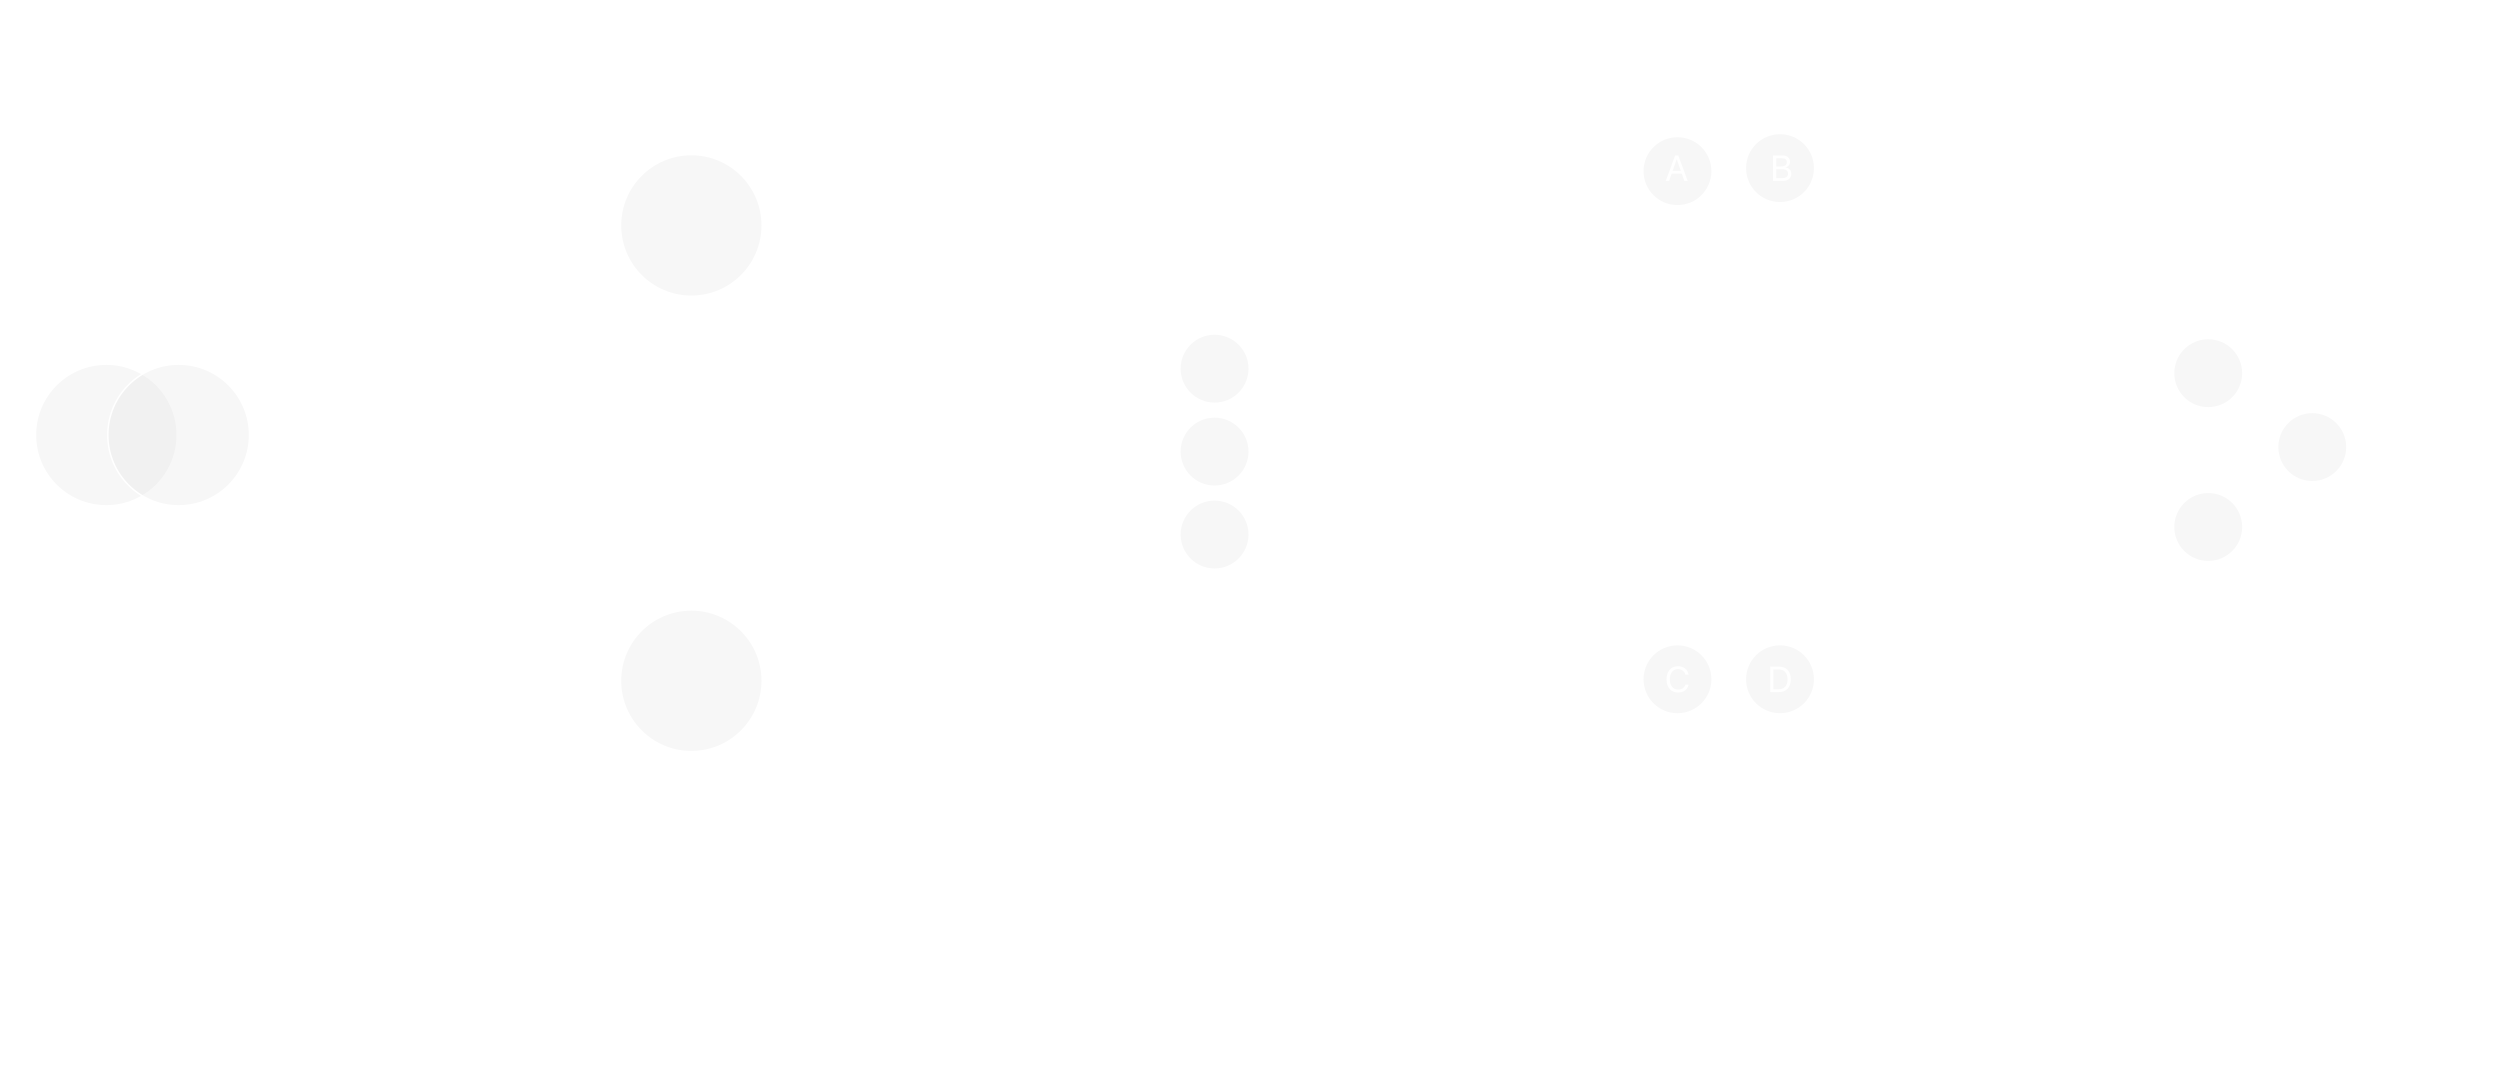 <svg width="1658" height="707" viewBox="0 0 1658 707" fill="none" xmlns="http://www.w3.org/2000/svg">
<path d="M96 328V563" stroke="white" stroke-dasharray="33 33"/>
<path d="M96 51L96 230" stroke="white" stroke-dasharray="33 33"/>
<path d="M459 515L459 563" stroke="white" stroke-dasharray="33 33"/>
<path d="M459 213L459 384" stroke="white" stroke-dasharray="33 33"/>
<path d="M459 51L459 88" stroke="white" stroke-dasharray="33 33"/>
<path d="M806 379L806 563" stroke="white" stroke-dasharray="33 33"/>
<path d="M806 51L806 206" stroke="white" stroke-dasharray="33 33"/>
<path d="M1148 50.5V562.5" stroke="white" stroke-dasharray="33 33"/>
<path d="M1498 50.5V562.5" stroke="white" stroke-dasharray="33 33"/>
<circle cx="70.5" cy="288.5" r="47" fill="#D9D9D9" fill-opacity="0.2" stroke="white"/>
<circle cx="118.5" cy="288.5" r="47" fill="#D9D9D9" fill-opacity="0.2" stroke="white"/>
<circle cx="458.5" cy="149.5" r="47" fill="#D9D9D9" fill-opacity="0.2" stroke="white"/>
<circle cx="1112.5" cy="113.5" r="23" fill="#D9D9D9" fill-opacity="0.2" stroke="white"/>
<circle cx="1112.5" cy="450.5" r="23" fill="#D9D9D9" fill-opacity="0.2" stroke="white"/>
<circle cx="1180.5" cy="450.5" r="23" fill="#D9D9D9" fill-opacity="0.2" stroke="white"/>
<circle cx="1180.5" cy="111.5" r="23" fill="#D9D9D9" fill-opacity="0.2" stroke="white"/>
<circle cx="1464.5" cy="247.5" r="23" fill="#D9D9D9" fill-opacity="0.2" stroke="white"/>
<circle cx="1533.5" cy="296.5" r="23" fill="#D9D9D9" fill-opacity="0.2" stroke="white"/>
<circle cx="1464.5" cy="349.5" r="23" fill="#D9D9D9" fill-opacity="0.2" stroke="white"/>
<circle cx="805.5" cy="244.5" r="23" fill="#D9D9D9" fill-opacity="0.2" stroke="white"/>
<circle cx="805.5" cy="299.5" r="23" fill="#D9D9D9" fill-opacity="0.2" stroke="white"/>
<circle cx="805.5" cy="354.5" r="23" fill="#D9D9D9" fill-opacity="0.2" stroke="white"/>
<circle cx="458.5" cy="451.5" r="47" fill="#D9D9D9" fill-opacity="0.2" stroke="white"/>
<path d="M181.03 257.117C180.543 257.377 180.358 257.982 180.617 258.47C180.877 258.957 181.482 259.142 181.97 258.883L181.03 257.117ZM383.456 151.292C383.618 150.764 383.32 150.205 382.792 150.044L374.184 147.416C373.656 147.255 373.097 147.553 372.936 148.081C372.774 148.609 373.072 149.168 373.6 149.329L381.252 151.665L378.916 159.316C378.755 159.844 379.053 160.403 379.581 160.564C380.109 160.726 380.668 160.428 380.829 159.9L383.456 151.292ZM181.97 258.883L382.97 151.883L382.03 150.117L181.03 257.117L181.97 258.883Z" fill="white"/>
<path d="M850.034 235.615C849.545 235.873 849.358 236.477 849.615 236.966C849.873 237.455 850.477 237.642 850.966 237.385L850.034 235.615ZM1057.46 128.296C1057.62 127.769 1057.32 127.208 1056.8 127.045L1048.2 124.38C1047.67 124.216 1047.11 124.511 1046.95 125.039C1046.78 125.566 1047.08 126.127 1047.61 126.29L1055.25 128.659L1052.88 136.3C1052.72 136.828 1053.01 137.388 1053.54 137.552C1054.07 137.715 1054.63 137.42 1054.79 136.892L1057.46 128.296ZM850.966 237.385L1056.97 128.885L1056.03 127.115L850.034 235.615L850.966 237.385Z" fill="white"/>
<path d="M849.468 322.116C848.979 321.858 848.374 322.044 848.116 322.532C847.858 323.021 848.044 323.626 848.532 323.884L849.468 322.116ZM1056.29 433.456C1056.82 433.293 1057.12 432.733 1056.96 432.206L1054.31 423.604C1054.14 423.077 1053.58 422.781 1053.06 422.943C1052.53 423.106 1052.23 423.665 1052.39 424.193L1054.75 431.839L1047.1 434.194C1046.58 434.357 1046.28 434.916 1046.44 435.444C1046.61 435.972 1047.17 436.268 1047.69 436.105L1056.29 433.456ZM848.532 323.884L1055.53 433.384L1056.47 431.616L849.468 322.116L848.532 323.884Z" fill="white"/>
<path d="M530.147 437.564C529.63 437.759 529.369 438.336 529.564 438.853C529.759 439.37 530.336 439.631 530.853 439.436L530.147 437.564ZM757.911 353.412C758.139 352.909 757.915 352.316 757.412 352.089L749.21 348.382C748.707 348.155 748.115 348.379 747.887 348.882C747.66 349.385 747.884 349.977 748.387 350.205L755.677 353.499L752.382 360.79C752.155 361.293 752.379 361.885 752.882 362.113C753.385 362.34 753.977 362.116 754.205 361.613L757.911 353.412ZM530.853 439.436L757.353 353.936L756.647 352.064L530.147 437.564L530.853 439.436Z" fill="white"/>
<path d="M1228.57 444.1C1228.07 444.34 1227.86 444.938 1228.1 445.435C1228.34 445.932 1228.94 446.141 1229.43 445.9L1228.57 444.1ZM1420.44 353.329C1420.63 352.808 1420.35 352.238 1419.83 352.056L1411.33 349.093C1410.81 348.911 1410.24 349.186 1410.06 349.708C1409.88 350.229 1410.15 350.799 1410.67 350.981L1418.23 353.615L1415.59 361.169C1415.41 361.69 1415.69 362.261 1416.21 362.442C1416.73 362.624 1417.3 362.349 1417.48 361.827L1420.44 353.329ZM1229.43 445.9L1419.93 353.9L1419.07 352.1L1228.57 444.1L1229.43 445.9Z" fill="white"/>
<path d="M1228.48 122.124C1228 121.858 1227.39 122.034 1227.12 122.517C1226.86 123.001 1227.03 123.609 1227.52 123.876L1228.48 122.124ZM1418.78 228.961C1419.31 228.807 1419.61 228.253 1419.46 227.722L1416.96 219.077C1416.81 218.546 1416.25 218.241 1415.72 218.394C1415.19 218.548 1414.88 219.102 1415.04 219.633L1417.26 227.317L1409.58 229.541C1409.05 229.694 1408.74 230.249 1408.89 230.779C1409.05 231.31 1409.6 231.616 1410.13 231.462L1418.78 228.961ZM1227.52 123.876L1418.02 228.876L1418.98 227.124L1228.48 122.124L1227.52 123.876Z" fill="white"/>
<path d="M181.029 319.152C180.561 318.859 179.944 319.002 179.652 319.471C179.359 319.939 179.502 320.556 179.971 320.848L181.029 319.152ZM384.226 447.974C384.764 447.85 385.099 447.313 384.974 446.774L382.945 438.006C382.82 437.468 382.283 437.133 381.745 437.258C381.207 437.382 380.872 437.919 380.996 438.457L382.8 446.251L375.006 448.055C374.468 448.18 374.133 448.717 374.258 449.255C374.382 449.793 374.919 450.128 375.457 450.004L384.226 447.974ZM179.971 320.848L383.471 447.848L384.529 446.152L181.029 319.152L179.971 320.848Z" fill="white"/>
<path d="M530.356 153.066C529.84 152.869 529.262 153.128 529.066 153.644C528.869 154.16 529.128 154.738 529.644 154.934L530.356 153.066ZM757.409 241.413C757.913 241.187 758.138 240.595 757.913 240.091L754.232 231.878C754.006 231.374 753.414 231.149 752.91 231.375C752.406 231.6 752.181 232.192 752.407 232.696L755.678 239.996L748.378 243.268C747.874 243.494 747.649 244.086 747.875 244.59C748.1 245.094 748.692 245.319 749.196 245.093L757.409 241.413ZM529.644 154.934L756.644 241.434L757.356 239.566L530.356 153.066L529.644 154.934Z" fill="white"/>
<g filter="url(#filter0_d_1280_44307)">
<path d="M1608 292.009L1597.94 286.331L1598.05 297.878L1608 292.009ZM1556.51 293.5L1599.01 293.095L1598.99 291.095L1556.49 291.5L1556.51 293.5Z" fill="white"/>
</g>
<path d="M1540 329.001L1550 334.774L1550 323.227L1540 329.001ZM1554 329.001L1554 330.001L1554.06 330.001L1554.12 329.994L1554 329.001ZM1556.13 299.929L1577.81 308.492L1578.54 306.632L1556.87 298.069L1556.13 299.929ZM1561.6 327.073L1553.88 328.008L1554.12 329.994L1561.84 329.058L1561.6 327.073ZM1554 328.001L1549 328.001L1549 330.001L1554 330.001L1554 328.001ZM1578.15 322.44C1572.9 324.817 1567.32 326.379 1561.6 327.073L1561.84 329.058C1567.76 328.34 1573.54 326.723 1578.97 324.262L1578.15 322.44ZM1577.81 308.492C1584.03 310.951 1584.24 319.68 1578.15 322.44L1578.97 324.262C1586.68 320.773 1586.41 309.74 1578.54 306.632L1577.81 308.492Z" fill="white"/>
<path d="M256.051 273.862H263.155C269.425 273.862 273.131 277.773 273.131 284.424C273.131 291.089 269.439 295 263.155 295H256.051V273.862ZM258.688 276.235V292.627H262.979C267.77 292.627 270.436 289.697 270.436 284.453C270.436 279.165 267.784 276.235 262.979 276.235H258.688ZM277.423 277.056C276.544 277.056 275.826 276.338 275.826 275.459C275.826 274.565 276.544 273.862 277.423 273.862C278.316 273.862 279.02 274.565 279.02 275.459C279.02 276.338 278.316 277.056 277.423 277.056ZM276.148 295V279.766H278.697V295H276.148ZM281.876 283.97C281.876 281.362 284.176 279.502 287.472 279.502C290.812 279.502 293.038 281.465 293.141 284.16H290.709C290.519 282.563 289.347 281.582 287.472 281.582C285.611 281.582 284.381 282.505 284.381 283.838C284.381 284.893 285.157 285.61 286.856 286.021L289.273 286.606C292.35 287.354 293.463 288.555 293.463 290.737C293.463 293.389 290.958 295.264 287.56 295.264C283.985 295.264 281.759 293.462 281.466 290.605H284.015C284.322 292.349 285.494 293.184 287.56 293.184C289.625 293.184 290.899 292.305 290.899 290.928C290.899 289.829 290.299 289.199 288.556 288.774L286.139 288.188C283.268 287.5 281.876 286.167 281.876 283.97ZM308.771 284.761H306.28C305.914 283.105 304.625 281.743 302.384 281.743C299.747 281.743 297.96 283.926 297.96 287.383C297.96 290.928 299.776 293.022 302.413 293.022C304.493 293.022 305.855 291.924 306.295 290.093H308.8C308.404 293.125 305.855 295.264 302.398 295.264C298.18 295.264 295.367 292.29 295.367 287.383C295.367 282.578 298.165 279.502 302.369 279.502C306.178 279.502 308.448 282.021 308.771 284.761ZM317.457 295.264C313.238 295.264 310.396 292.231 310.396 287.383C310.396 282.52 313.238 279.502 317.457 279.502C321.661 279.502 324.503 282.52 324.503 287.383C324.503 292.231 321.661 295.264 317.457 295.264ZM317.457 293.022C320.152 293.022 321.91 290.972 321.91 287.383C321.91 283.794 320.152 281.743 317.457 281.743C314.762 281.743 312.989 283.794 312.989 287.383C312.989 290.972 314.762 293.022 317.457 293.022ZM339.137 279.766L333.541 295H330.934L325.323 279.766H328.004L332.208 292.29H332.267L336.485 279.766H339.137ZM350.812 290.635H353.316C352.877 293.301 350.299 295.264 346.974 295.264C342.608 295.264 339.957 292.231 339.957 287.441C339.957 282.71 342.652 279.502 346.856 279.502C350.973 279.502 353.507 282.49 353.507 287.104V288.071H342.579V288.218C342.579 291.133 344.293 293.052 347.032 293.052C348.966 293.052 350.387 292.07 350.812 290.635ZM346.812 281.714C344.425 281.714 342.755 283.545 342.594 286.079H350.87C350.812 283.53 349.215 281.714 346.812 281.714ZM356.085 295V279.766H358.487V282.256H358.546C359.044 280.571 360.45 279.502 362.237 279.502C362.677 279.502 363.058 279.575 363.263 279.604V282.08C363.058 282.007 362.516 281.934 361.9 281.934C359.923 281.934 358.634 283.354 358.634 285.508V295H356.085Z" fill="white"/>
<path d="M64.416 610.627V613H51.32V591.862H64.416V594.235H53.957V601.018H63.874V603.361H53.957V610.627H64.416ZM72.897 607.199H72.839L69.162 613H66.335L71.52 605.383L66.423 597.766H69.265L72.927 603.479H72.985L76.603 597.766H79.445L74.304 605.28L79.372 613H76.545L72.897 607.199ZM88.996 597.502C92.878 597.502 95.515 600.607 95.515 605.383C95.515 610.158 92.893 613.264 89.055 613.264C86.872 613.264 85.114 612.194 84.206 610.524H84.147V618.083H81.599V597.766H84.016V600.344H84.074C85.012 598.63 86.784 597.502 88.996 597.502ZM88.498 611.022C91.208 611.022 92.907 608.84 92.907 605.383C92.907 601.94 91.208 599.743 88.498 599.743C85.891 599.743 84.133 601.999 84.133 605.383C84.133 608.781 85.891 611.022 88.498 611.022ZM104.406 613.264C100.188 613.264 97.346 610.231 97.346 605.383C97.346 600.52 100.188 597.502 104.406 597.502C108.61 597.502 111.452 600.52 111.452 605.383C111.452 610.231 108.61 613.264 104.406 613.264ZM104.406 611.022C107.102 611.022 108.859 608.972 108.859 605.383C108.859 601.794 107.102 599.743 104.406 599.743C101.711 599.743 99.939 601.794 99.939 605.383C99.939 608.972 101.711 611.022 104.406 611.022ZM113.767 601.97C113.767 599.362 116.066 597.502 119.362 597.502C122.702 597.502 124.929 599.465 125.031 602.16H122.6C122.409 600.563 121.237 599.582 119.362 599.582C117.502 599.582 116.271 600.505 116.271 601.838C116.271 602.893 117.048 603.61 118.747 604.021L121.164 604.606C124.24 605.354 125.354 606.555 125.354 608.737C125.354 611.389 122.849 613.264 119.45 613.264C115.876 613.264 113.649 611.462 113.356 608.605H115.905C116.213 610.349 117.385 611.184 119.45 611.184C121.516 611.184 122.79 610.305 122.79 608.928C122.79 607.829 122.189 607.199 120.446 606.774L118.029 606.188C115.158 605.5 113.767 604.167 113.767 601.97ZM138.112 608.635H140.617C140.178 611.301 137.6 613.264 134.274 613.264C129.909 613.264 127.258 610.231 127.258 605.441C127.258 600.71 129.953 597.502 134.157 597.502C138.273 597.502 140.808 600.49 140.808 605.104V606.071H129.88V606.218C129.88 609.133 131.594 611.052 134.333 611.052C136.267 611.052 137.688 610.07 138.112 608.635ZM134.113 599.714C131.726 599.714 130.056 601.545 129.895 604.079H138.171C138.112 601.53 136.516 599.714 134.113 599.714ZM45.52 627.862H53.063C57.033 627.862 59.831 630.646 59.831 634.645C59.831 638.658 57.004 641.456 53.034 641.456H48.156V649H45.52V627.862ZM48.156 630.206V639.112H52.375C55.393 639.112 57.121 637.457 57.121 634.645C57.121 631.847 55.407 630.206 52.375 630.206H48.156ZM62.468 649V633.766H64.87V636.256H64.929C65.427 634.571 66.833 633.502 68.62 633.502C69.06 633.502 69.44 633.575 69.645 633.604V636.08C69.44 636.007 68.898 635.934 68.283 635.934C66.306 635.934 65.017 637.354 65.017 639.508V649H62.468ZM77.307 649.264C73.088 649.264 70.246 646.231 70.246 641.383C70.246 636.52 73.088 633.502 77.307 633.502C81.511 633.502 84.353 636.52 84.353 641.383C84.353 646.231 81.511 649.264 77.307 649.264ZM77.307 647.022C80.002 647.022 81.76 644.972 81.76 641.383C81.76 637.794 80.002 635.743 77.307 635.743C74.611 635.743 72.839 637.794 72.839 641.383C72.839 644.972 74.611 647.022 77.307 647.022ZM94.504 649.264C92.277 649.264 90.534 648.18 89.553 646.422H89.494V649H87.062V627.862H89.611V636.314H89.67C90.622 634.571 92.394 633.502 94.548 633.502C98.386 633.502 100.979 636.607 100.979 641.383C100.979 646.173 98.4 649.264 94.504 649.264ZM94.006 635.743C91.428 635.743 89.597 637.999 89.597 641.383C89.597 644.781 91.428 647.022 94.006 647.022C96.701 647.022 98.371 644.869 98.371 641.383C98.371 637.926 96.701 635.743 94.006 635.743ZM103.703 649V627.862H106.252V649H103.703ZM119.802 644.635H122.307C121.867 647.301 119.289 649.264 115.964 649.264C111.599 649.264 108.947 646.231 108.947 641.441C108.947 636.71 111.643 633.502 115.847 633.502C119.963 633.502 122.497 636.49 122.497 641.104V642.071H111.569V642.218C111.569 645.133 113.283 647.052 116.022 647.052C117.956 647.052 119.377 646.07 119.802 644.635ZM115.803 635.714C113.415 635.714 111.745 637.545 111.584 640.079H119.86C119.802 637.53 118.205 635.714 115.803 635.714ZM125.075 649V633.766H127.478V636.197H127.536C128.254 634.586 129.807 633.502 131.857 633.502C133.938 633.502 135.476 634.557 136.135 636.402H136.193C137.043 634.586 138.83 633.502 140.969 633.502C143.986 633.502 145.935 635.465 145.935 638.482V649H143.386V639.068C143.386 636.988 142.229 635.758 140.222 635.758C138.2 635.758 136.779 637.252 136.779 639.317V649H134.23V638.79C134.23 636.959 133 635.758 131.11 635.758C129.089 635.758 127.624 637.34 127.624 639.449V649H125.075Z" fill="white"/>
<path d="M404.092 591.862H411.636C415.605 591.862 418.403 594.646 418.403 598.645C418.403 602.658 415.576 605.456 411.606 605.456H406.729V613H404.092V591.862ZM406.729 594.206V603.112H410.947C413.965 603.112 415.693 601.457 415.693 598.645C415.693 595.847 413.979 594.206 410.947 594.206H406.729ZM426.621 613.264C422.402 613.264 419.561 610.231 419.561 605.383C419.561 600.52 422.402 597.502 426.621 597.502C430.825 597.502 433.667 600.52 433.667 605.383C433.667 610.231 430.825 613.264 426.621 613.264ZM426.621 611.022C429.316 611.022 431.074 608.972 431.074 605.383C431.074 601.794 429.316 599.743 426.621 599.743C423.926 599.743 422.153 601.794 422.153 605.383C422.153 608.972 423.926 611.022 426.621 611.022ZM435.981 601.97C435.981 599.362 438.281 597.502 441.577 597.502C444.917 597.502 447.144 599.465 447.246 602.16H444.814C444.624 600.563 443.452 599.582 441.577 599.582C439.717 599.582 438.486 600.505 438.486 601.838C438.486 602.893 439.263 603.61 440.962 604.021L443.379 604.606C446.455 605.354 447.568 606.555 447.568 608.737C447.568 611.389 445.063 613.264 441.665 613.264C438.091 613.264 435.864 611.462 435.571 608.605H438.12C438.428 610.349 439.6 611.184 441.665 611.184C443.73 611.184 445.005 610.305 445.005 608.928C445.005 607.829 444.404 607.199 442.661 606.774L440.244 606.188C437.373 605.5 435.981 604.167 435.981 601.97ZM449.956 601.97C449.956 599.362 452.256 597.502 455.552 597.502C458.892 597.502 461.118 599.465 461.221 602.16H458.789C458.599 600.563 457.427 599.582 455.552 599.582C453.691 599.582 452.461 600.505 452.461 601.838C452.461 602.893 453.237 603.61 454.937 604.021L457.354 604.606C460.43 605.354 461.543 606.555 461.543 608.737C461.543 611.389 459.038 613.264 455.64 613.264C452.065 613.264 449.839 611.462 449.546 608.605H452.095C452.402 610.349 453.574 611.184 455.64 611.184C457.705 611.184 458.979 610.305 458.979 608.928C458.979 607.829 458.379 607.199 456.636 606.774L454.219 606.188C451.348 605.5 449.956 604.167 449.956 601.97ZM465.601 595.056C464.722 595.056 464.004 594.338 464.004 593.459C464.004 592.565 464.722 591.862 465.601 591.862C466.494 591.862 467.197 592.565 467.197 593.459C467.197 594.338 466.494 595.056 465.601 595.056ZM464.326 613V597.766H466.875V613H464.326ZM477.891 613.264C475.664 613.264 473.921 612.18 472.939 610.422H472.881V613H470.449V591.862H472.998V600.314H473.057C474.009 598.571 475.781 597.502 477.935 597.502C481.772 597.502 484.365 600.607 484.365 605.383C484.365 610.173 481.787 613.264 477.891 613.264ZM477.393 599.743C474.814 599.743 472.983 601.999 472.983 605.383C472.983 608.781 474.814 611.022 477.393 611.022C480.088 611.022 481.758 608.869 481.758 605.383C481.758 601.926 480.088 599.743 477.393 599.743ZM487.09 613V591.862H489.639V613H487.09ZM503.188 608.635H505.693C505.254 611.301 502.676 613.264 499.351 613.264C494.985 613.264 492.334 610.231 492.334 605.441C492.334 600.71 495.029 597.502 499.233 597.502C503.35 597.502 505.884 600.49 505.884 605.104V606.071H494.956V606.218C494.956 609.133 496.67 611.052 499.409 611.052C501.343 611.052 502.764 610.07 503.188 608.635ZM499.189 599.714C496.802 599.714 495.132 601.545 494.971 604.079H503.247C503.188 601.53 501.592 599.714 499.189 599.714ZM400.225 643.331H402.861C403.169 645.602 405.278 646.979 408.311 646.979C411.182 646.979 413.262 645.47 413.262 643.39C413.262 641.617 412.09 640.445 409.16 639.801L406.816 639.288C402.583 638.365 400.752 636.446 400.752 633.443C400.752 629.957 403.828 627.511 408.208 627.511C412.427 627.511 415.474 630.03 415.591 633.619H412.954C412.72 631.305 410.889 629.884 408.135 629.884C405.498 629.884 403.462 631.173 403.462 633.326C403.462 634.996 404.59 636.139 407.476 636.769L409.819 637.281C414.229 638.248 415.972 640.006 415.972 642.994C415.972 646.905 412.896 649.352 408.164 649.352C403.55 649.352 400.474 646.979 400.225 643.331ZM424.98 649.264C420.762 649.264 417.92 646.231 417.92 641.383C417.92 636.52 420.762 633.502 424.98 633.502C429.185 633.502 432.026 636.52 432.026 641.383C432.026 646.231 429.185 649.264 424.98 649.264ZM424.98 647.022C427.676 647.022 429.434 644.972 429.434 641.383C429.434 637.794 427.676 635.743 424.98 635.743C422.285 635.743 420.513 637.794 420.513 641.383C420.513 644.972 422.285 647.022 424.98 647.022ZM434.736 649V627.862H437.285V649H434.736ZM453.237 633.766V649H450.82V646.524H450.762C449.854 648.282 448.271 649.264 445.928 649.264C442.603 649.264 440.654 647.11 440.654 643.653V633.766H443.203V643.199C443.203 645.675 444.36 647.008 446.719 647.008C449.194 647.008 450.688 645.309 450.688 642.716V633.766H453.237ZM457.368 630.089H459.917V633.766H462.876V635.86H459.917V644.913C459.917 646.305 460.503 646.935 461.807 646.935C462.1 646.935 462.686 646.891 462.861 646.861V649C462.554 649.073 461.851 649.117 461.25 649.117C458.452 649.117 457.368 647.975 457.368 645.045V635.86H455.098V633.766H457.368V630.089ZM467.007 631.056C466.128 631.056 465.41 630.338 465.41 629.459C465.41 628.565 466.128 627.862 467.007 627.862C467.9 627.862 468.604 628.565 468.604 629.459C468.604 630.338 467.9 631.056 467.007 631.056ZM465.732 649V633.766H468.281V649H465.732ZM478.037 649.264C473.818 649.264 470.977 646.231 470.977 641.383C470.977 636.52 473.818 633.502 478.037 633.502C482.241 633.502 485.083 636.52 485.083 641.383C485.083 646.231 482.241 649.264 478.037 649.264ZM478.037 647.022C480.732 647.022 482.49 644.972 482.49 641.383C482.49 637.794 480.732 635.743 478.037 635.743C475.342 635.743 473.569 637.794 473.569 641.383C473.569 644.972 475.342 647.022 478.037 647.022ZM487.661 649V633.766H490.063V636.197H490.122C490.972 634.557 492.598 633.502 494.956 633.502C498.296 633.502 500.229 635.655 500.229 639.112V649H497.681V639.566C497.681 637.105 496.523 635.758 494.18 635.758C491.777 635.758 490.21 637.457 490.21 640.035V649H487.661ZM503.218 637.97C503.218 635.362 505.518 633.502 508.813 633.502C512.153 633.502 514.38 635.465 514.482 638.16H512.051C511.86 636.563 510.688 635.582 508.813 635.582C506.953 635.582 505.723 636.505 505.723 637.838C505.723 638.893 506.499 639.61 508.198 640.021L510.615 640.606C513.691 641.354 514.805 642.555 514.805 644.737C514.805 647.389 512.3 649.264 508.901 649.264C505.327 649.264 503.101 647.462 502.808 644.605H505.356C505.664 646.349 506.836 647.184 508.901 647.184C510.967 647.184 512.241 646.305 512.241 644.928C512.241 643.829 511.641 643.199 509.897 642.774L507.48 642.188C504.609 641.5 503.218 640.167 503.218 637.97Z" fill="white"/>
<path d="M754.289 604.636V613H751.652V591.862H759.577C763.649 591.862 766.315 594.353 766.315 598.161C766.315 601.105 764.719 603.391 762.067 604.226L766.96 613H763.869L759.343 604.636H754.289ZM754.289 594.206V602.307H759.343C762.053 602.307 763.591 600.842 763.591 598.249C763.591 595.715 761.95 594.206 759.226 594.206H754.289ZM779.353 608.635H781.857C781.418 611.301 778.84 613.264 775.515 613.264C771.149 613.264 768.498 610.231 768.498 605.441C768.498 600.71 771.193 597.502 775.397 597.502C779.514 597.502 782.048 600.49 782.048 605.104V606.071H771.12V606.218C771.12 609.133 772.834 611.052 775.573 611.052C777.507 611.052 778.928 610.07 779.353 608.635ZM775.354 599.714C772.966 599.714 771.296 601.545 771.135 604.079H779.411C779.353 601.53 777.756 599.714 775.354 599.714ZM790.397 613.264C786.516 613.264 783.879 610.158 783.879 605.383C783.879 600.607 786.501 597.502 790.339 597.502C792.521 597.502 794.279 598.571 795.188 600.241H795.246V591.862H797.795V613H795.363V610.422H795.319C794.338 612.18 792.595 613.264 790.397 613.264ZM790.881 599.743C788.186 599.743 786.486 601.94 786.486 605.383C786.486 608.84 788.186 611.022 790.881 611.022C793.503 611.022 795.261 608.796 795.261 605.383C795.261 601.984 793.503 599.743 790.881 599.743ZM811.345 608.635H813.85C813.41 611.301 810.832 613.264 807.507 613.264C803.142 613.264 800.49 610.231 800.49 605.441C800.49 600.71 803.186 597.502 807.39 597.502C811.506 597.502 814.04 600.49 814.04 605.104V606.071H803.112V606.218C803.112 609.133 804.826 611.052 807.565 611.052C809.499 611.052 810.92 610.07 811.345 608.635ZM807.346 599.714C804.958 599.714 803.288 601.545 803.127 604.079H811.403C811.345 601.53 809.748 599.714 807.346 599.714ZM817.438 613V599.86H815.314V597.766H817.438V596.066C817.438 593.137 818.801 591.745 821.613 591.745C822.185 591.745 822.8 591.804 823.166 591.862V593.928C822.858 593.884 822.434 593.84 822.009 593.84C820.632 593.84 819.973 594.572 819.973 596.081V597.766H823.093V599.86H819.987V613H817.438ZM827.136 595.056C826.257 595.056 825.539 594.338 825.539 593.459C825.539 592.565 826.257 591.862 827.136 591.862C828.029 591.862 828.732 592.565 828.732 593.459C828.732 594.338 828.029 595.056 827.136 595.056ZM825.861 613V597.766H828.41V613H825.861ZM831.853 613V597.766H834.255V600.197H834.313C835.163 598.557 836.789 597.502 839.147 597.502C842.487 597.502 844.421 599.655 844.421 603.112V613H841.872V603.566C841.872 601.105 840.715 599.758 838.371 599.758C835.969 599.758 834.401 601.457 834.401 604.035V613H831.853ZM857.78 608.635H860.285C859.846 611.301 857.268 613.264 853.942 613.264C849.577 613.264 846.926 610.231 846.926 605.441C846.926 600.71 849.621 597.502 853.825 597.502C857.941 597.502 860.476 600.49 860.476 605.104V606.071H849.548V606.218C849.548 609.133 851.262 611.052 854.001 611.052C855.935 611.052 857.355 610.07 857.78 608.635ZM853.781 599.714C851.394 599.714 849.724 601.545 849.562 604.079H857.839C857.78 601.53 856.184 599.714 853.781 599.714ZM731.174 649H728.537V627.862H741.369V630.235H731.174V637.501H740.534V639.845H731.174V649ZM749.719 649.264C745.5 649.264 742.658 646.231 742.658 641.383C742.658 636.52 745.5 633.502 749.719 633.502C753.923 633.502 756.765 636.52 756.765 641.383C756.765 646.231 753.923 649.264 749.719 649.264ZM749.719 647.022C752.414 647.022 754.172 644.972 754.172 641.383C754.172 637.794 752.414 635.743 749.719 635.743C747.023 635.743 745.251 637.794 745.251 641.383C745.251 644.972 747.023 647.022 749.719 647.022ZM771.999 638.761H769.509C769.143 637.105 767.854 635.743 765.612 635.743C762.976 635.743 761.188 637.926 761.188 641.383C761.188 644.928 763.005 647.022 765.642 647.022C767.722 647.022 769.084 645.924 769.523 644.093H772.028C771.633 647.125 769.084 649.264 765.627 649.264C761.408 649.264 758.596 646.29 758.596 641.383C758.596 636.578 761.394 633.502 765.598 633.502C769.406 633.502 771.677 636.021 771.999 638.761ZM786.882 633.766V649H784.465V646.524H784.406C783.498 648.282 781.916 649.264 779.572 649.264C776.247 649.264 774.299 647.11 774.299 643.653V633.766H776.848V643.199C776.848 645.675 778.005 647.008 780.363 647.008C782.839 647.008 784.333 645.309 784.333 642.716V633.766H786.882ZM789.929 637.97C789.929 635.362 792.229 633.502 795.524 633.502C798.864 633.502 801.091 635.465 801.193 638.16H798.762C798.571 636.563 797.399 635.582 795.524 635.582C793.664 635.582 792.434 636.505 792.434 637.838C792.434 638.893 793.21 639.61 794.909 640.021L797.326 640.606C800.402 641.354 801.516 642.555 801.516 644.737C801.516 647.389 799.011 649.264 795.612 649.264C792.038 649.264 789.812 647.462 789.519 644.605H792.067C792.375 646.349 793.547 647.184 795.612 647.184C797.678 647.184 798.952 646.305 798.952 644.928C798.952 643.829 798.352 643.199 796.608 642.774L794.191 642.188C791.32 641.5 789.929 640.167 789.929 637.97ZM811.447 640.68C811.447 635.582 812.795 631.437 815.607 627.862H817.746C815.666 630.279 814.04 635.89 814.04 640.68C814.04 645.47 815.666 651.08 817.746 653.497H815.607C812.795 649.923 811.447 645.777 811.447 640.68ZM827.561 649.264C825.334 649.264 823.591 648.18 822.609 646.422H822.551V649H820.119V627.862H822.668V636.314H822.727C823.679 634.571 825.451 633.502 827.604 633.502C831.442 633.502 834.035 636.607 834.035 641.383C834.035 646.173 831.457 649.264 827.561 649.264ZM827.062 635.743C824.484 635.743 822.653 637.999 822.653 641.383C822.653 644.781 824.484 647.022 827.062 647.022C829.758 647.022 831.428 644.869 831.428 641.383C831.428 637.926 829.758 635.743 827.062 635.743ZM836.628 649V633.766H839.03V636.256H839.089C839.587 634.571 840.993 633.502 842.78 633.502C843.22 633.502 843.601 633.575 843.806 633.604V636.08C843.601 636.007 843.059 635.934 842.443 635.934C840.466 635.934 839.177 637.354 839.177 639.508V649H836.628ZM847.292 631.056C846.413 631.056 845.695 630.338 845.695 629.459C845.695 628.565 846.413 627.862 847.292 627.862C848.186 627.862 848.889 628.565 848.889 629.459C848.889 630.338 848.186 631.056 847.292 631.056ZM846.018 649V633.766H848.566V649H846.018ZM862.116 644.635H864.621C864.182 647.301 861.604 649.264 858.278 649.264C853.913 649.264 851.262 646.231 851.262 641.441C851.262 636.71 853.957 633.502 858.161 633.502C862.277 633.502 864.812 636.49 864.812 641.104V642.071H853.884V642.218C853.884 645.133 855.598 647.052 858.337 647.052C860.271 647.052 861.691 646.07 862.116 644.635ZM858.117 635.714C855.729 635.714 854.06 637.545 853.898 640.079H862.175C862.116 637.53 860.52 635.714 858.117 635.714ZM868.21 649V635.86H866.086V633.766H868.21V632.066C868.21 629.137 869.572 627.745 872.385 627.745C872.956 627.745 873.571 627.804 873.938 627.862V629.928C873.63 629.884 873.205 629.84 872.78 629.84C871.403 629.84 870.744 630.572 870.744 632.081V633.766H873.864V635.86H870.759V649H868.21ZM881.73 640.68C881.73 645.777 880.383 649.923 877.57 653.497H875.432C877.512 651.08 879.138 645.47 879.138 640.68C879.138 635.89 877.512 630.279 875.432 627.862H877.57C880.383 631.437 881.73 635.582 881.73 640.68Z" fill="white"/>
<path d="M1137.59 613H1134.96V594.235H1128.29V591.862H1144.26V594.235H1137.59V613ZM1152.8 608.635H1155.3C1154.86 611.301 1152.28 613.264 1148.96 613.264C1144.59 613.264 1141.94 610.231 1141.94 605.441C1141.94 600.71 1144.64 597.502 1148.84 597.502C1152.96 597.502 1155.49 600.49 1155.49 605.104V606.071H1144.56V606.218C1144.56 609.133 1146.28 611.052 1149.02 611.052C1150.95 611.052 1152.37 610.07 1152.8 608.635ZM1148.8 599.714C1146.41 599.714 1144.74 601.545 1144.58 604.079H1152.86C1152.8 601.53 1151.2 599.714 1148.8 599.714ZM1157.81 601.97C1157.81 599.362 1160.11 597.502 1163.4 597.502C1166.74 597.502 1168.97 599.465 1169.07 602.16H1166.64C1166.45 600.563 1165.28 599.582 1163.4 599.582C1161.54 599.582 1160.31 600.505 1160.31 601.838C1160.31 602.893 1161.09 603.61 1162.79 604.021L1165.2 604.606C1168.28 605.354 1169.39 606.555 1169.39 608.737C1169.39 611.389 1166.89 613.264 1163.49 613.264C1159.92 613.264 1157.69 611.462 1157.4 608.605H1159.95C1160.25 610.349 1161.42 611.184 1163.49 611.184C1165.56 611.184 1166.83 610.305 1166.83 608.928C1166.83 607.829 1166.23 607.199 1164.49 606.774L1162.07 606.188C1159.2 605.5 1157.81 604.167 1157.81 601.97ZM1172.87 594.089H1175.41V597.766H1178.37V599.86H1175.41V608.913C1175.41 610.305 1176 610.935 1177.3 610.935C1177.6 610.935 1178.18 610.891 1178.36 610.861V613C1178.05 613.073 1177.35 613.117 1176.75 613.117C1173.95 613.117 1172.87 611.975 1172.87 609.045V599.86H1170.59V597.766H1172.87V594.089ZM1096.22 643.331H1098.86C1099.17 645.602 1101.28 646.979 1104.31 646.979C1107.18 646.979 1109.26 645.47 1109.26 643.39C1109.26 641.617 1108.09 640.445 1105.16 639.801L1102.82 639.288C1098.58 638.365 1096.75 636.446 1096.75 633.443C1096.75 629.957 1099.83 627.511 1104.21 627.511C1108.43 627.511 1111.47 630.03 1111.59 633.619H1108.95C1108.72 631.305 1106.89 629.884 1104.13 629.884C1101.5 629.884 1099.46 631.173 1099.46 633.326C1099.46 634.996 1100.59 636.139 1103.48 636.769L1105.82 637.281C1110.23 638.248 1111.97 640.006 1111.97 642.994C1111.97 646.905 1108.9 649.352 1104.16 649.352C1099.55 649.352 1096.47 646.979 1096.22 643.331ZM1120.98 649.264C1116.76 649.264 1113.92 646.231 1113.92 641.383C1113.92 636.52 1116.76 633.502 1120.98 633.502C1125.18 633.502 1128.03 636.52 1128.03 641.383C1128.03 646.231 1125.18 649.264 1120.98 649.264ZM1120.98 647.022C1123.68 647.022 1125.43 644.972 1125.43 641.383C1125.43 637.794 1123.68 635.743 1120.98 635.743C1118.29 635.743 1116.51 637.794 1116.51 641.383C1116.51 644.972 1118.29 647.022 1120.98 647.022ZM1130.74 649V627.862H1133.29V649H1130.74ZM1149.24 633.766V649H1146.82V646.524H1146.76C1145.85 648.282 1144.27 649.264 1141.93 649.264C1138.6 649.264 1136.65 647.11 1136.65 643.653V633.766H1139.2V643.199C1139.2 645.675 1140.36 647.008 1142.72 647.008C1145.19 647.008 1146.69 645.309 1146.69 642.716V633.766H1149.24ZM1153.37 630.089H1155.92V633.766H1158.88V635.86H1155.92V644.913C1155.92 646.305 1156.5 646.935 1157.81 646.935C1158.1 646.935 1158.69 646.891 1158.86 646.861V649C1158.55 649.073 1157.85 649.117 1157.25 649.117C1154.45 649.117 1153.37 647.975 1153.37 645.045V635.86H1151.1V633.766H1153.37V630.089ZM1163.01 631.056C1162.13 631.056 1161.41 630.338 1161.41 629.459C1161.41 628.565 1162.13 627.862 1163.01 627.862C1163.9 627.862 1164.6 628.565 1164.6 629.459C1164.6 630.338 1163.9 631.056 1163.01 631.056ZM1161.73 649V633.766H1164.28V649H1161.73ZM1174.04 649.264C1169.82 649.264 1166.98 646.231 1166.98 641.383C1166.98 636.52 1169.82 633.502 1174.04 633.502C1178.24 633.502 1181.08 636.52 1181.08 641.383C1181.08 646.231 1178.24 649.264 1174.04 649.264ZM1174.04 647.022C1176.73 647.022 1178.49 644.972 1178.49 641.383C1178.49 637.794 1176.73 635.743 1174.04 635.743C1171.34 635.743 1169.57 637.794 1169.57 641.383C1169.57 644.972 1171.34 647.022 1174.04 647.022ZM1183.66 649V633.766H1186.06V636.197H1186.12C1186.97 634.557 1188.6 633.502 1190.96 633.502C1194.3 633.502 1196.23 635.655 1196.23 639.112V649H1193.68V639.566C1193.68 637.105 1192.52 635.758 1190.18 635.758C1187.78 635.758 1186.21 637.457 1186.21 640.035V649H1183.66ZM1199.22 637.97C1199.22 635.362 1201.52 633.502 1204.81 633.502C1208.15 633.502 1210.38 635.465 1210.48 638.16H1208.05C1207.86 636.563 1206.69 635.582 1204.81 635.582C1202.95 635.582 1201.72 636.505 1201.72 637.838C1201.72 638.893 1202.5 639.61 1204.2 640.021L1206.62 640.606C1209.69 641.354 1210.8 642.555 1210.8 644.737C1210.8 647.389 1208.3 649.264 1204.9 649.264C1201.33 649.264 1199.1 647.462 1198.81 644.605H1201.36C1201.66 646.349 1202.84 647.184 1204.9 647.184C1206.97 647.184 1208.24 646.305 1208.24 644.928C1208.24 643.829 1207.64 643.199 1205.9 642.774L1203.48 642.188C1200.61 641.5 1199.22 640.167 1199.22 637.97Z" fill="white"/>
<path d="M1449.94 604.636V613H1447.3V591.862H1455.22C1459.3 591.862 1461.96 594.353 1461.96 598.161C1461.96 601.105 1460.37 603.391 1457.71 604.226L1462.61 613H1459.52L1454.99 604.636H1449.94ZM1449.94 594.206V602.307H1454.99C1457.7 602.307 1459.24 600.842 1459.24 598.249C1459.24 595.715 1457.6 594.206 1454.87 594.206H1449.94ZM1475 608.635H1477.5C1477.06 611.301 1474.49 613.264 1471.16 613.264C1466.8 613.264 1464.14 610.231 1464.14 605.441C1464.14 600.71 1466.84 597.502 1471.04 597.502C1475.16 597.502 1477.69 600.49 1477.69 605.104V606.071H1466.77V606.218C1466.77 609.133 1468.48 611.052 1471.22 611.052C1473.15 611.052 1474.57 610.07 1475 608.635ZM1471 599.714C1468.61 599.714 1466.94 601.545 1466.78 604.079H1475.06C1475 601.53 1473.4 599.714 1471 599.714ZM1481.68 595.056C1480.8 595.056 1480.08 594.338 1480.08 593.459C1480.08 592.565 1480.8 591.862 1481.68 591.862C1482.57 591.862 1483.28 592.565 1483.28 593.459C1483.28 594.338 1482.57 595.056 1481.68 595.056ZM1480.4 613V597.766H1482.95V613H1480.4ZM1487.22 594.089H1489.76V597.766H1492.72V599.86H1489.76V608.913C1489.76 610.305 1490.35 610.935 1491.65 610.935C1491.95 610.935 1492.53 610.891 1492.71 610.861V613C1492.4 613.073 1491.7 613.117 1491.1 613.117C1488.3 613.117 1487.22 611.975 1487.22 609.045V599.86H1484.95V597.766H1487.22V594.089ZM1505.12 608.635H1507.62C1507.18 611.301 1504.6 613.264 1501.28 613.264C1496.91 613.264 1494.26 610.231 1494.26 605.441C1494.26 600.71 1496.96 597.502 1501.16 597.502C1505.28 597.502 1507.81 600.49 1507.81 605.104V606.071H1496.88V606.218C1496.88 609.133 1498.6 611.052 1501.34 611.052C1503.27 611.052 1504.69 610.07 1505.12 608.635ZM1501.12 599.714C1498.73 599.714 1497.06 601.545 1496.9 604.079H1505.17C1505.12 601.53 1503.52 599.714 1501.12 599.714ZM1510.39 613V597.766H1512.79V600.256H1512.85C1513.35 598.571 1514.75 597.502 1516.54 597.502C1516.98 597.502 1517.36 597.575 1517.57 597.604V600.08C1517.36 600.007 1516.82 599.934 1516.21 599.934C1514.23 599.934 1512.94 601.354 1512.94 603.508V613H1510.39ZM1523.81 613.264C1520.78 613.264 1518.74 611.433 1518.74 608.693C1518.74 606.086 1520.75 604.445 1524.26 604.24L1528.63 603.991V602.717C1528.63 600.856 1527.4 599.743 1525.29 599.743C1523.32 599.743 1522.09 600.666 1521.77 602.16H1519.31C1519.49 599.523 1521.74 597.502 1525.35 597.502C1528.92 597.502 1531.18 599.436 1531.18 602.468V613H1528.76V610.378H1528.7C1527.79 612.121 1525.86 613.264 1523.81 613.264ZM1524.38 611.096C1526.78 611.096 1528.63 609.411 1528.63 607.214V605.969L1524.55 606.218C1522.5 606.35 1521.33 607.258 1521.33 608.693C1521.33 610.144 1522.55 611.096 1524.38 611.096ZM1535.23 594.089H1537.78V597.766H1540.74V599.86H1537.78V608.913C1537.78 610.305 1538.37 610.935 1539.67 610.935C1539.96 610.935 1540.55 610.891 1540.73 610.861V613C1540.42 613.073 1539.72 613.117 1539.12 613.117C1536.32 613.117 1535.23 611.975 1535.23 609.045V599.86H1532.96V597.766H1535.23V594.089ZM1553.13 608.635H1555.64C1555.2 611.301 1552.62 613.264 1549.3 613.264C1544.93 613.264 1542.28 610.231 1542.28 605.441C1542.28 600.71 1544.97 597.502 1549.18 597.502C1553.29 597.502 1555.83 600.49 1555.83 605.104V606.071H1544.9V606.218C1544.9 609.133 1546.62 611.052 1549.35 611.052C1551.29 611.052 1552.71 610.07 1553.13 608.635ZM1549.13 599.714C1546.75 599.714 1545.08 601.545 1544.92 604.079H1553.19C1553.13 601.53 1551.54 599.714 1549.13 599.714ZM1452.97 627.862H1460.51C1464.48 627.862 1467.28 630.646 1467.28 634.645C1467.28 638.658 1464.45 641.456 1460.48 641.456H1455.6V649H1452.97V627.862ZM1455.6 630.206V639.112H1459.82C1462.84 639.112 1464.57 637.457 1464.57 634.645C1464.57 631.847 1462.86 630.206 1459.82 630.206H1455.6ZM1469.92 649V633.766H1472.32V636.256H1472.38C1472.88 634.571 1474.28 633.502 1476.07 633.502C1476.51 633.502 1476.89 633.575 1477.09 633.604V636.08C1476.89 636.007 1476.35 635.934 1475.73 635.934C1473.75 635.934 1472.46 637.354 1472.46 639.508V649H1469.92ZM1484.75 649.264C1480.54 649.264 1477.69 646.231 1477.69 641.383C1477.69 636.52 1480.54 633.502 1484.75 633.502C1488.96 633.502 1491.8 636.52 1491.8 641.383C1491.8 646.231 1488.96 649.264 1484.75 649.264ZM1484.75 647.022C1487.45 647.022 1489.21 644.972 1489.21 641.383C1489.21 637.794 1487.45 635.743 1484.75 635.743C1482.06 635.743 1480.29 637.794 1480.29 641.383C1480.29 644.972 1482.06 647.022 1484.75 647.022ZM1507.04 638.761H1504.54C1504.18 637.105 1502.89 635.743 1500.65 635.743C1498.01 635.743 1496.22 637.926 1496.22 641.383C1496.22 644.928 1498.04 647.022 1500.68 647.022C1502.76 647.022 1504.12 645.924 1504.56 644.093H1507.06C1506.67 647.125 1504.12 649.264 1500.66 649.264C1496.44 649.264 1493.63 646.29 1493.63 641.383C1493.63 636.578 1496.43 633.502 1500.63 633.502C1504.44 633.502 1506.71 636.021 1507.04 638.761ZM1519.52 644.635H1522.02C1521.58 647.301 1519 649.264 1515.68 649.264C1511.31 649.264 1508.66 646.231 1508.66 641.441C1508.66 636.71 1511.36 633.502 1515.56 633.502C1519.68 633.502 1522.21 636.49 1522.21 641.104V642.071H1511.28V642.218C1511.28 645.133 1513 647.052 1515.74 647.052C1517.67 647.052 1519.09 646.07 1519.52 644.635ZM1515.52 635.714C1513.13 635.714 1511.46 637.545 1511.3 640.079H1519.57C1519.52 637.53 1517.92 635.714 1515.52 635.714ZM1524.53 637.97C1524.53 635.362 1526.83 633.502 1530.12 633.502C1533.46 633.502 1535.69 635.465 1535.79 638.16H1533.36C1533.17 636.563 1532 635.582 1530.12 635.582C1528.26 635.582 1527.03 636.505 1527.03 637.838C1527.03 638.893 1527.81 639.61 1529.51 640.021L1531.92 640.606C1535 641.354 1536.11 642.555 1536.11 644.737C1536.11 647.389 1533.61 649.264 1530.21 649.264C1526.63 649.264 1524.41 647.462 1524.12 644.605H1526.66C1526.97 646.349 1528.14 647.184 1530.21 647.184C1532.27 647.184 1533.55 646.305 1533.55 644.928C1533.55 643.829 1532.95 643.199 1531.21 642.774L1528.79 642.188C1525.92 641.5 1524.53 640.167 1524.53 637.97ZM1538.5 637.97C1538.5 635.362 1540.8 633.502 1544.1 633.502C1547.44 633.502 1549.66 635.465 1549.76 638.16H1547.33C1547.14 636.563 1545.97 635.582 1544.1 635.582C1542.24 635.582 1541 636.505 1541 637.838C1541 638.893 1541.78 639.61 1543.48 640.021L1545.9 640.606C1548.97 641.354 1550.09 642.555 1550.09 644.737C1550.09 647.389 1547.58 649.264 1544.18 649.264C1540.61 649.264 1538.38 647.462 1538.09 644.605H1540.64C1540.95 646.349 1542.12 647.184 1544.18 647.184C1546.25 647.184 1547.52 646.305 1547.52 644.928C1547.52 643.829 1546.92 643.199 1545.18 642.774L1542.76 642.188C1539.89 641.5 1538.5 640.167 1538.5 637.97Z" fill="white"/>
<path d="M549.051 273.862H556.155C562.425 273.862 566.131 277.773 566.131 284.424C566.131 291.089 562.439 295 556.155 295H549.051V273.862ZM551.688 276.235V292.627H555.979C560.77 292.627 563.436 289.697 563.436 284.453C563.436 279.165 560.784 276.235 555.979 276.235H551.688ZM579.124 290.635H581.629C581.189 293.301 578.611 295.264 575.286 295.264C570.921 295.264 568.27 292.231 568.27 287.441C568.27 282.71 570.965 279.502 575.169 279.502C579.285 279.502 581.819 282.49 581.819 287.104V288.071H570.892V288.218C570.892 291.133 572.605 293.052 575.345 293.052C577.278 293.052 578.699 292.07 579.124 290.635ZM575.125 281.714C572.737 281.714 571.067 283.545 570.906 286.079H579.183C579.124 283.53 577.527 281.714 575.125 281.714ZM585.218 295V281.86H583.094V279.766H585.218V278.066C585.218 275.137 586.58 273.745 589.393 273.745C589.964 273.745 590.579 273.804 590.945 273.862V275.928C590.638 275.884 590.213 275.84 589.788 275.84C588.411 275.84 587.752 276.572 587.752 278.081V279.766H590.872V281.86H587.767V295H585.218ZM594.915 277.056C594.036 277.056 593.318 276.338 593.318 275.459C593.318 274.565 594.036 273.862 594.915 273.862C595.809 273.862 596.512 274.565 596.512 275.459C596.512 276.338 595.809 277.056 594.915 277.056ZM593.641 295V279.766H596.189V295H593.641ZM599.632 295V279.766H602.034V282.197H602.093C602.942 280.557 604.568 279.502 606.927 279.502C610.267 279.502 612.2 281.655 612.2 285.112V295H609.651V285.566C609.651 283.105 608.494 281.758 606.15 281.758C603.748 281.758 602.181 283.457 602.181 286.035V295H599.632ZM625.56 290.635H628.064C627.625 293.301 625.047 295.264 621.722 295.264C617.356 295.264 614.705 292.231 614.705 287.441C614.705 282.71 617.4 279.502 621.604 279.502C625.721 279.502 628.255 282.49 628.255 287.104V288.071H617.327V288.218C617.327 291.133 619.041 293.052 621.78 293.052C623.714 293.052 625.135 292.07 625.56 290.635ZM621.561 281.714C619.173 281.714 617.503 283.545 617.342 286.079H625.618C625.56 283.53 623.963 281.714 621.561 281.714Z" fill="white"/>
<path d="M947.051 273.862H954.155C960.425 273.862 964.131 277.773 964.131 284.424C964.131 291.089 960.439 295 954.155 295H947.051V273.862ZM949.688 276.235V292.627H953.979C958.77 292.627 961.436 289.697 961.436 284.453C961.436 279.165 958.784 276.235 953.979 276.235H949.688ZM977.124 290.635H979.629C979.189 293.301 976.611 295.264 973.286 295.264C968.921 295.264 966.27 292.231 966.27 287.441C966.27 282.71 968.965 279.502 973.169 279.502C977.285 279.502 979.819 282.49 979.819 287.104V288.071H968.892V288.218C968.892 291.133 970.605 293.052 973.345 293.052C975.278 293.052 976.699 292.07 977.124 290.635ZM973.125 281.714C970.737 281.714 969.067 283.545 968.906 286.079H977.183C977.124 283.53 975.527 281.714 973.125 281.714ZM994.893 279.766L989.297 295H986.689L981.079 279.766H983.76L987.964 292.29H988.022L992.241 279.766H994.893ZM1006.57 290.635H1009.07C1008.63 293.301 1006.05 295.264 1002.73 295.264C998.364 295.264 995.713 292.231 995.713 287.441C995.713 282.71 998.408 279.502 1002.61 279.502C1006.73 279.502 1009.26 282.49 1009.26 287.104V288.071H998.335V288.218C998.335 291.133 1000.05 293.052 1002.79 293.052C1004.72 293.052 1006.14 292.07 1006.57 290.635ZM1002.57 281.714C1000.18 281.714 998.511 283.545 998.35 286.079H1006.63C1006.57 283.53 1004.97 281.714 1002.57 281.714ZM1011.97 295V273.862H1014.52V295H1011.97ZM1024.28 295.264C1020.06 295.264 1017.22 292.231 1017.22 287.383C1017.22 282.52 1020.06 279.502 1024.28 279.502C1028.48 279.502 1031.32 282.52 1031.32 287.383C1031.32 292.231 1028.48 295.264 1024.28 295.264ZM1024.28 293.022C1026.97 293.022 1028.73 290.972 1028.73 287.383C1028.73 283.794 1026.97 281.743 1024.28 281.743C1021.58 281.743 1019.81 283.794 1019.81 287.383C1019.81 290.972 1021.58 293.022 1024.28 293.022ZM1041.3 279.502C1045.18 279.502 1047.82 282.607 1047.82 287.383C1047.82 292.158 1045.2 295.264 1041.36 295.264C1039.17 295.264 1037.42 294.194 1036.51 292.524H1036.45V300.083H1033.9V279.766H1036.32V282.344H1036.38C1037.31 280.63 1039.09 279.502 1041.3 279.502ZM1040.8 293.022C1043.51 293.022 1045.21 290.84 1045.21 287.383C1045.21 283.94 1043.51 281.743 1040.8 281.743C1038.19 281.743 1036.44 283.999 1036.44 287.383C1036.44 290.781 1038.19 293.022 1040.8 293.022Z" fill="white"/>
<path d="M1244.05 273.862H1251.16C1257.42 273.862 1261.13 277.773 1261.13 284.424C1261.13 291.089 1257.44 295 1251.16 295H1244.05V273.862ZM1246.69 276.235V292.627H1250.98C1255.77 292.627 1258.44 289.697 1258.44 284.453C1258.44 279.165 1255.78 276.235 1250.98 276.235H1246.69ZM1274.12 290.635H1276.63C1276.19 293.301 1273.61 295.264 1270.29 295.264C1265.92 295.264 1263.27 292.231 1263.27 287.441C1263.27 282.71 1265.96 279.502 1270.17 279.502C1274.29 279.502 1276.82 282.49 1276.82 287.104V288.071H1265.89V288.218C1265.89 291.133 1267.61 293.052 1270.34 293.052C1272.28 293.052 1273.7 292.07 1274.12 290.635ZM1270.12 281.714C1267.74 281.714 1266.07 283.545 1265.91 286.079H1274.18C1274.12 283.53 1272.53 281.714 1270.12 281.714ZM1279.53 295V273.862H1282.08V295H1279.53ZM1286.93 277.056C1286.05 277.056 1285.33 276.338 1285.33 275.459C1285.33 274.565 1286.05 273.862 1286.93 273.862C1287.82 273.862 1288.52 274.565 1288.52 275.459C1288.52 276.338 1287.82 277.056 1286.93 277.056ZM1285.65 295V279.766H1288.2V295H1285.65ZM1304.14 279.766L1298.54 295H1295.94L1290.33 279.766H1293.01L1297.21 292.29H1297.27L1301.49 279.766H1304.14ZM1315.81 290.635H1318.32C1317.88 293.301 1315.3 295.264 1311.98 295.264C1307.61 295.264 1304.96 292.231 1304.96 287.441C1304.96 282.71 1307.65 279.502 1311.86 279.502C1315.97 279.502 1318.51 282.49 1318.51 287.104V288.071H1307.58V288.218C1307.58 291.133 1309.29 293.052 1312.03 293.052C1313.97 293.052 1315.39 292.07 1315.81 290.635ZM1311.81 281.714C1309.43 281.714 1307.76 283.545 1307.6 286.079H1315.87C1315.81 283.53 1314.22 281.714 1311.81 281.714ZM1321.09 295V279.766H1323.49V282.256H1323.55C1324.05 280.571 1325.45 279.502 1327.24 279.502C1327.68 279.502 1328.06 279.575 1328.26 279.604V282.08C1328.06 282.007 1327.52 281.934 1326.9 281.934C1324.92 281.934 1323.64 283.354 1323.64 285.508V295H1321.09Z" fill="white"/>
<path d="M1112.86 459.281C1108.2 459.281 1105.25 455.895 1105.25 450.539C1105.25 445.23 1108.23 441.809 1112.86 441.809C1116.54 441.809 1119.34 444.047 1119.88 447.422H1117.75C1117.21 445.207 1115.28 443.754 1112.86 443.754C1109.56 443.754 1107.41 446.426 1107.41 450.539C1107.41 454.688 1109.54 457.336 1112.88 457.336C1115.36 457.336 1117.14 456.141 1117.75 454.078H1119.88C1119.11 457.418 1116.6 459.281 1112.86 459.281Z" fill="white"/>
<path d="M1117.06 120L1115.36 115.16H1108.64L1106.94 120H1104.72L1110.96 103.09H1113.04L1119.28 120H1117.06ZM1111.96 105.656L1109.26 113.367H1114.74L1112.04 105.656H1111.96Z" fill="white"/>
<path d="M1174 442.09H1179.68C1184.7 442.09 1187.66 445.219 1187.66 450.539C1187.66 455.871 1184.71 459 1179.68 459H1174V442.09ZM1176.11 443.988V457.102H1179.54C1183.37 457.102 1185.5 454.758 1185.5 450.562C1185.5 446.332 1183.38 443.988 1179.54 443.988H1176.11Z" fill="white"/>
<path d="M1182.27 120H1175.89V103.09H1182.3C1185.19 103.09 1187.15 104.777 1187.15 107.309C1187.15 109.066 1185.86 110.707 1184.23 111V111.094C1186.53 111.387 1188 113.004 1188 115.254C1188 118.23 1185.87 120 1182.27 120ZM1178 104.953V110.379H1181.16C1183.66 110.379 1185.02 109.383 1185.02 107.555C1185.02 105.879 1183.87 104.953 1181.82 104.953H1178ZM1178 118.137H1181.96C1184.5 118.137 1185.84 117.105 1185.84 115.148C1185.84 113.191 1184.45 112.195 1181.76 112.195H1178V118.137Z" fill="white"/>
<defs>
<filter id="filter0_d_1280_44307" x="1506.49" y="236.332" width="151.508" height="111.547" filterUnits="userSpaceOnUse" color-interpolation-filters="sRGB">
<feFlood flood-opacity="0" result="BackgroundImageFix"/>
<feColorMatrix in="SourceAlpha" type="matrix" values="0 0 0 0 0 0 0 0 0 0 0 0 0 0 0 0 0 0 127 0" result="hardAlpha"/>
<feOffset/>
<feGaussianBlur stdDeviation="25"/>
<feColorMatrix type="matrix" values="0 0 0 0 0.086 0 0 0 0 1 0 0 0 0 1 0 0 0 0.6 0"/>
<feBlend mode="normal" in2="BackgroundImageFix" result="effect1_dropShadow_1280_44307"/>
<feBlend mode="normal" in="SourceGraphic" in2="effect1_dropShadow_1280_44307" result="shape"/>
</filter>
</defs>
</svg>
